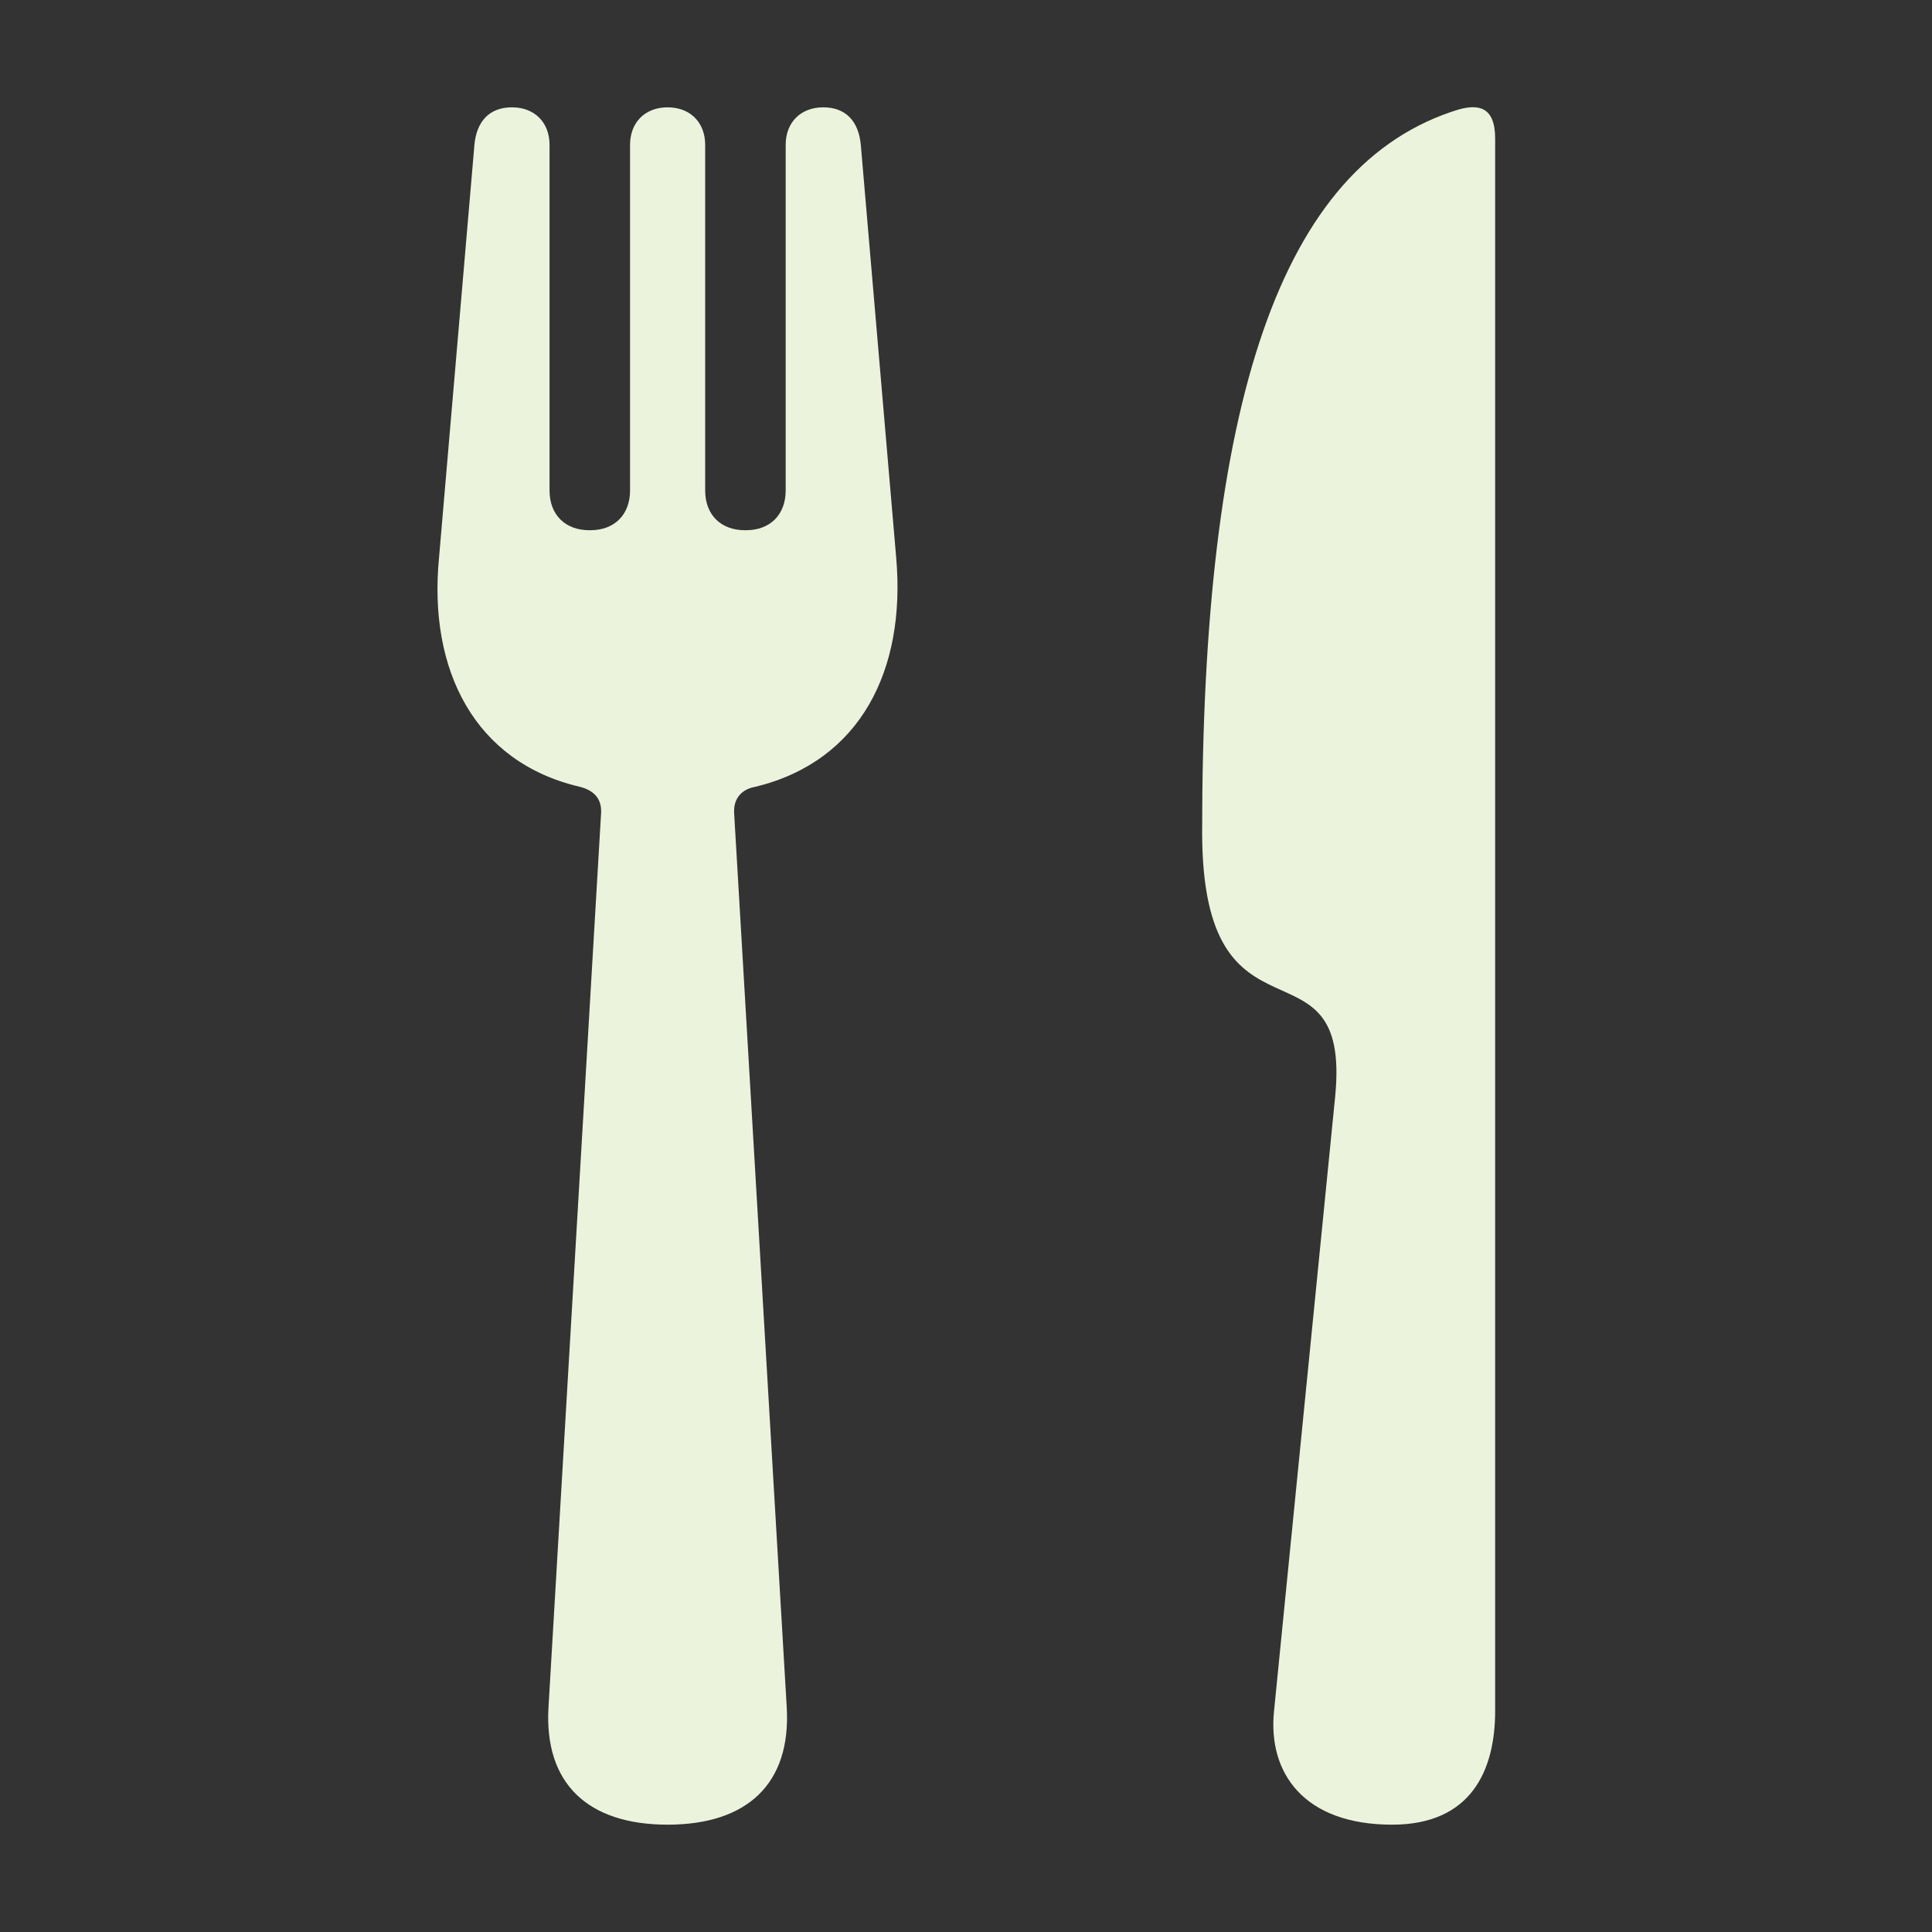 <?xml version="1.0" encoding="utf-8"?>
<!-- Generator: Adobe Illustrator 23.0.4, SVG Export Plug-In . SVG Version: 6.00 Build 0)  -->
<svg version="1.1" id="Layer_1" xmlns="http://www.w3.org/2000/svg" xmlns:xlink="http://www.w3.org/1999/xlink" x="0px" y="0px"
	 viewBox="0 0 18 18" style="enable-background:new 0 0 18 18;" xml:space="preserve">
<rect x="0" y="0" width="18" height="18" fill="#333333" stroke="none"/>
<style type="text/css">
	.st0{fill:#EBF3DD;}
</style>
<g>
	<path class="st0" d="M13.59,1.02c-1.67,0.51-2.39,2.75-2.39,6.73c0,2.14,1.39,0.9,1.24,2.46l-0.57,5.73
		c-0.06,0.58,0.28,1.06,1.1,1.06c0.74,0,0.96-0.51,0.96-1.06V1.29C13.93,0.99,13.77,0.97,13.59,1.02z"/>
	<path class="st0" d="M8.02,1.35C8,1.13,7.88,1,7.67,1S7.32,1.14,7.32,1.35v3.22c0,0.22-0.14,0.37-0.37,0.37H6.94
		c-0.22,0-0.37-0.14-0.37-0.37V1.35C6.57,1.14,6.43,1,6.22,1C6.01,1,5.87,1.14,5.87,1.35v3.22c0,0.22-0.14,0.37-0.37,0.37H5.49
		c-0.22,0-0.37-0.14-0.37-0.37V1.35C5.12,1.14,4.98,1,4.77,1S4.44,1.13,4.42,1.35L4.09,5.2C3.99,6.24,4.42,7.1,5.4,7.33
		c0.12,0.03,0.21,0.1,0.2,0.25l-0.49,8.33C5.07,16.62,5.48,17,6.22,17s1.15-0.38,1.11-1.09L6.84,7.58c-0.01-0.15,0.08-0.23,0.2-0.25
		c0.98-0.24,1.4-1.09,1.31-2.13L8.02,1.35z"/>
</g>
</svg>
